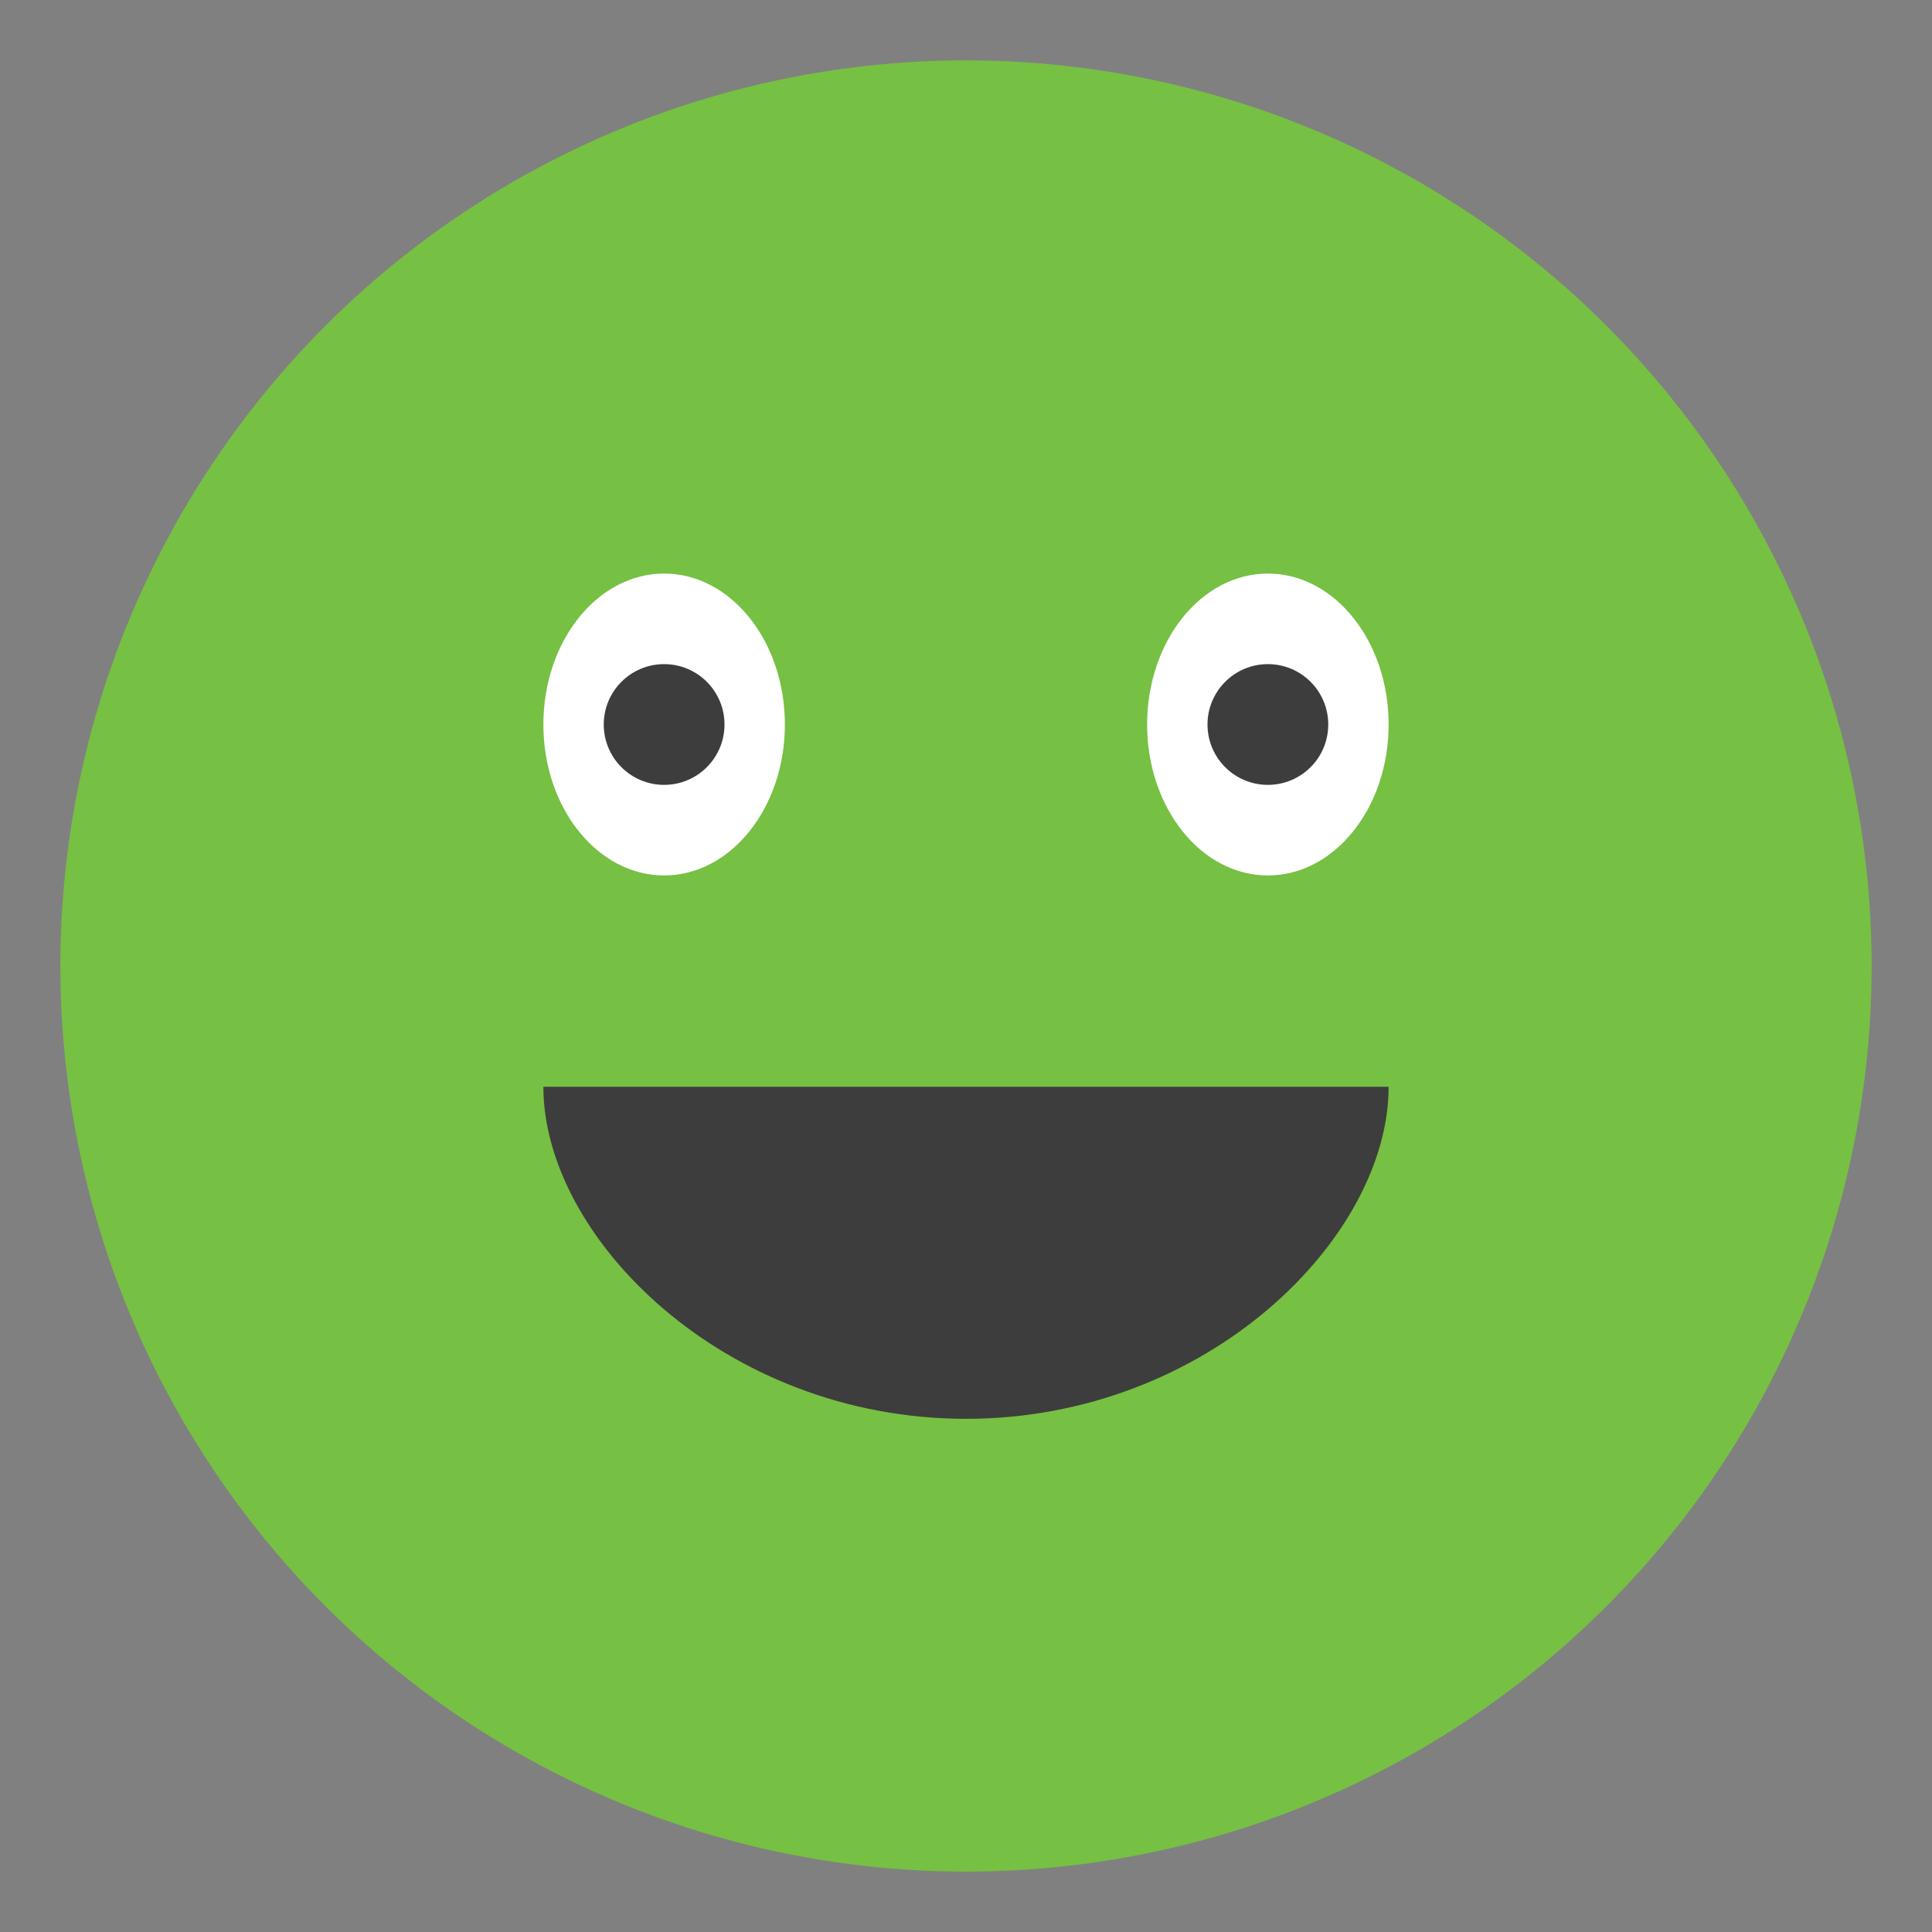 <svg version="1.1" id="Layer_1" xmlns="http://www.w3.org/2000/svg" xmlns:xlink="http://www.w3.org/1999/xlink" viewBox="0 0 64 64" enable-background="new 0 0 64 64" xml:space="preserve">
  <rect x="0" y="0" width="64" height="64" fill="#808080" stroke="none"/>
  <circle fill="#76C043" cx="32" cy="32" r="30"/>
  <g>
    <ellipse fill="#FFFFFF" cx="22" cy="24" rx="4" ry="5"/>
    <ellipse fill="#FFFFFF" cx="42" cy="24" rx="4" ry="5"/>
    <circle fill="#3D3D3D" cx="22" cy="24" r="2"/>
    <circle fill="#3D3D3D" cx="42" cy="24" r="2"/>
  </g>
  <path fill="#3D3D3D" d="M18,36c0,5,6,11,14,11s14-6,14-11H18z"/>
</svg>